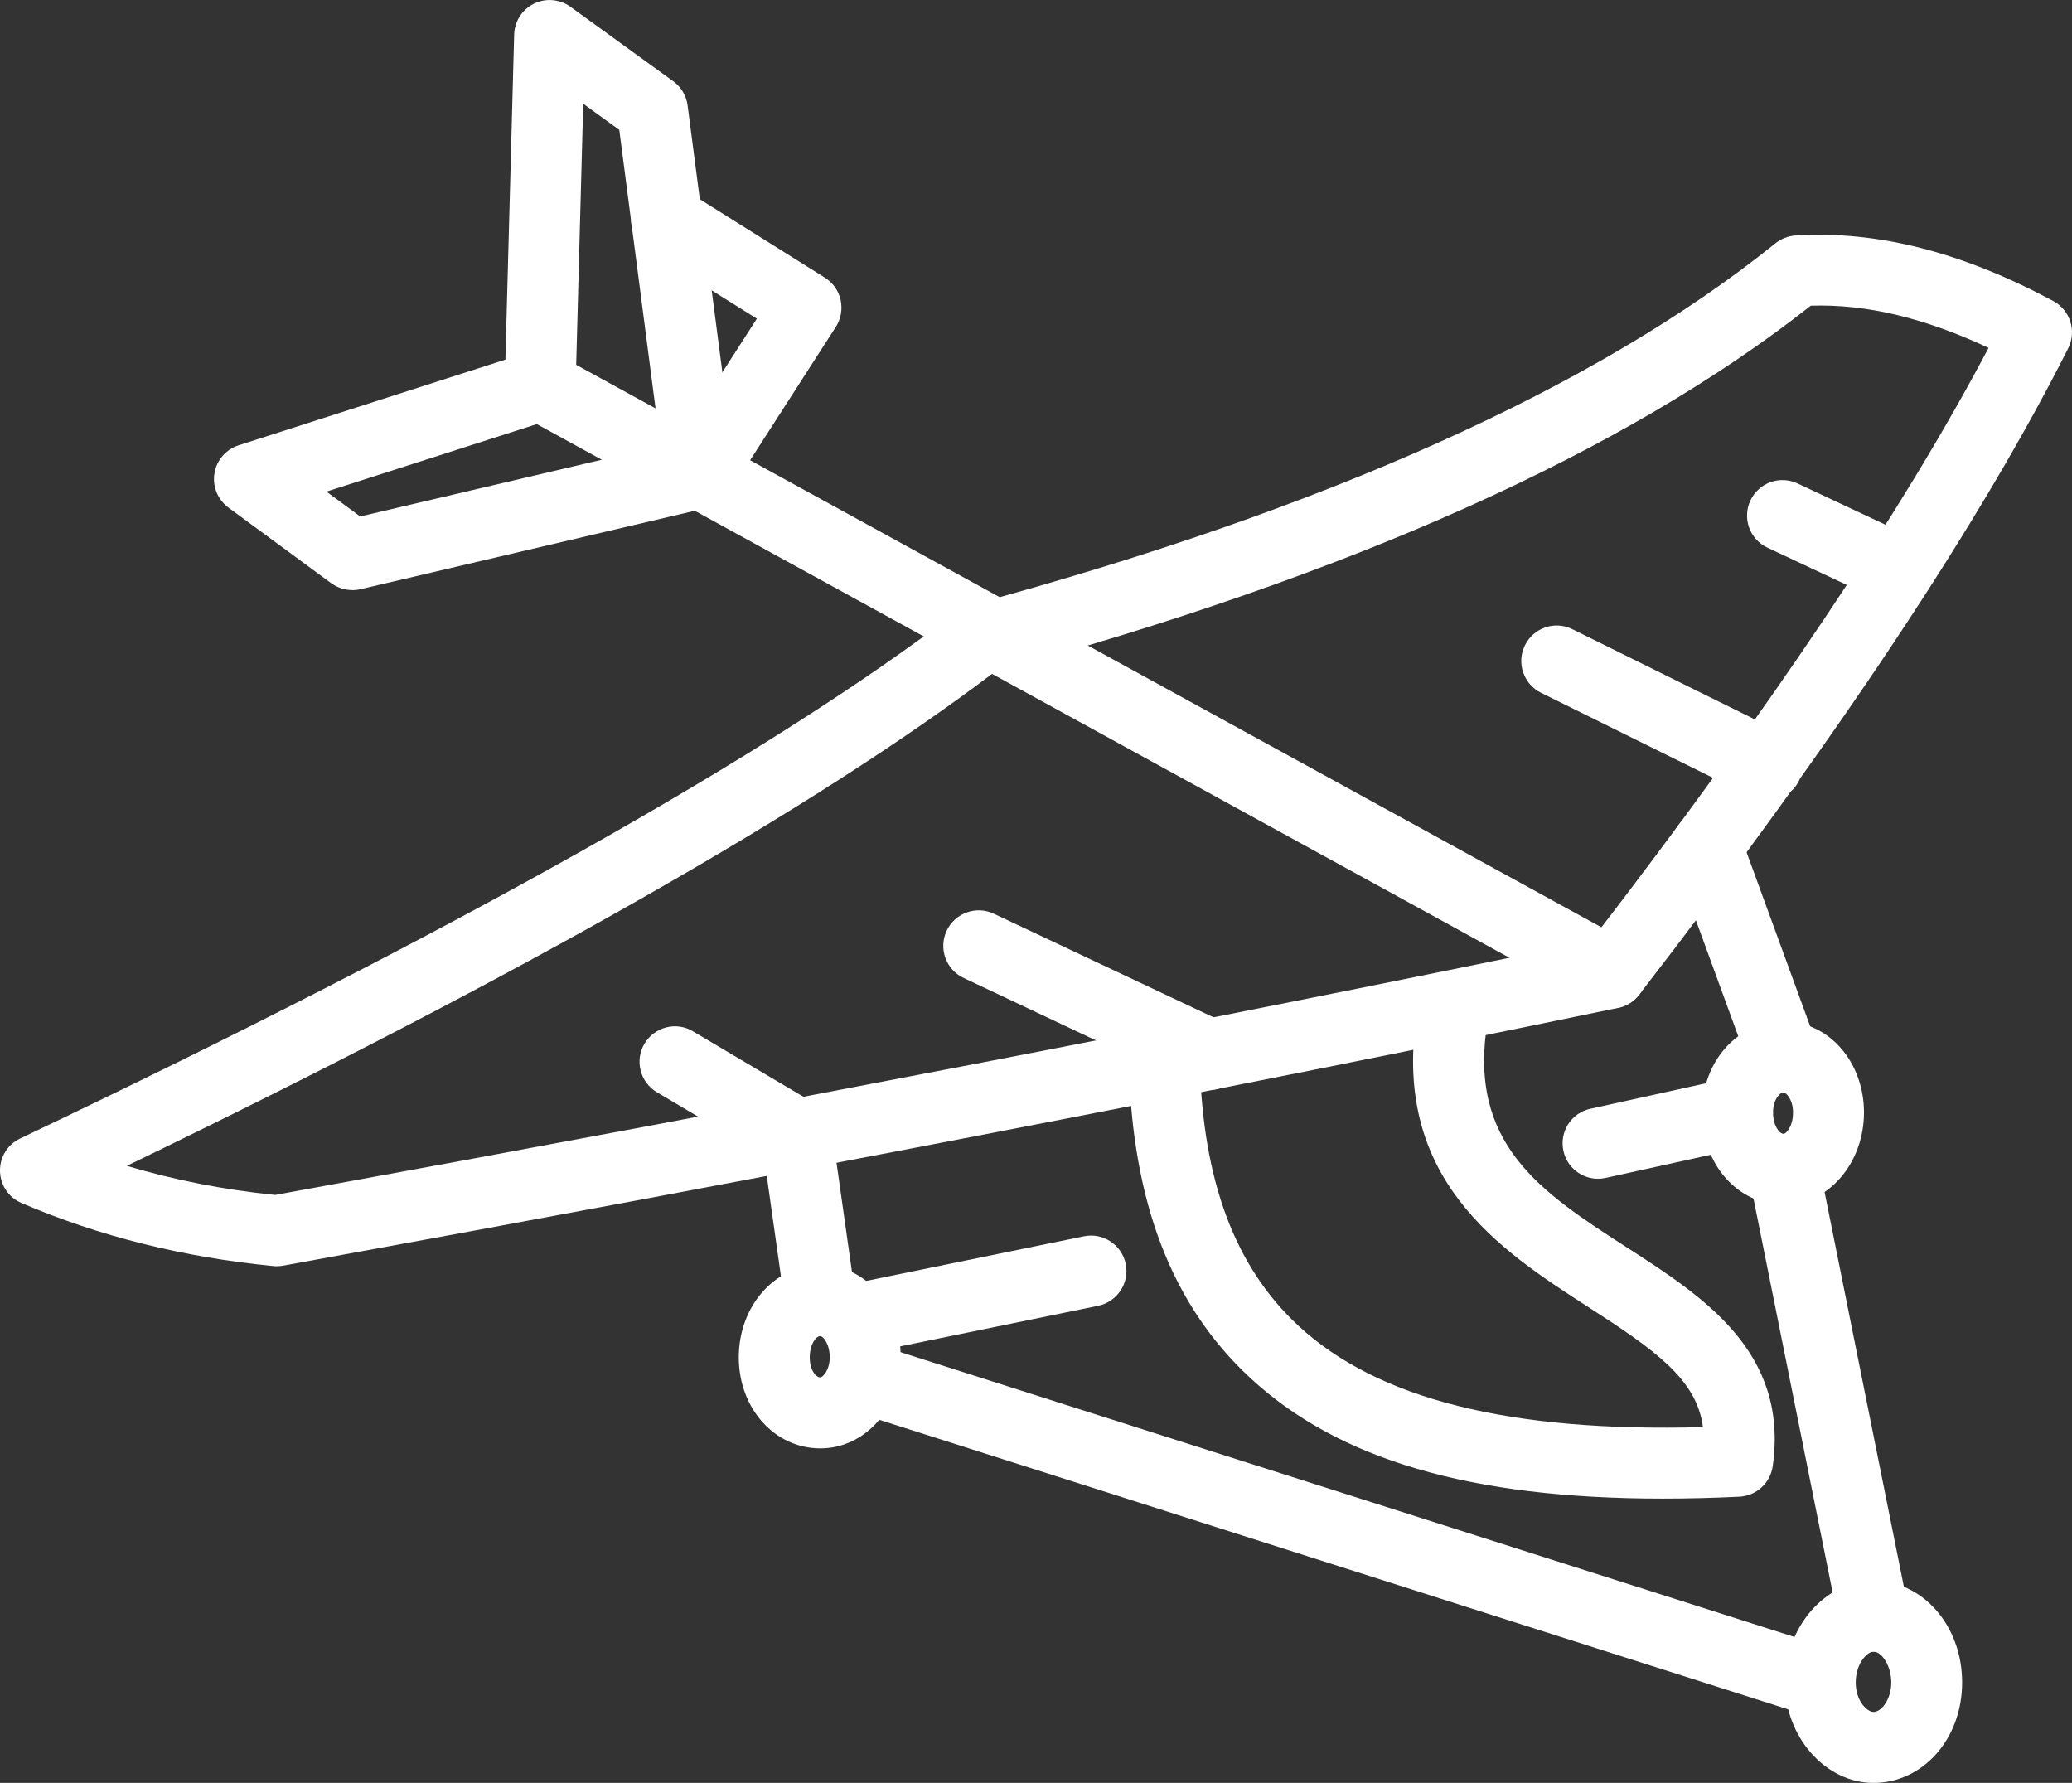 <?xml version="1.0" encoding="UTF-8"?><svg id="Ebene_1" xmlns="http://www.w3.org/2000/svg" viewBox="0 0 195.93 168.57"><rect x="0" y="0" width="195.93" height="168.57" fill="#333333" stroke="none"/><path d="M26.15,119.72c-.11,0-.21,0-.32-.02-8.48-.82-16.48-2.82-23.8-5.96C.82,113.23,.03,112.05,0,110.73s.72-2.53,1.91-3.09c41.26-19.64,71.07-36.4,88.59-49.82,.35-.27,.74-.46,1.16-.57,33.71-9.11,59.35-20.64,76.23-34.25,.54-.43,1.21-.69,1.9-.74,7.72-.47,15.68,1.55,24.37,6.2,1.6,.86,2.23,2.84,1.41,4.47-8.28,16.44-21.93,37-40.58,61.13-.49,.63-1.19,1.07-1.97,1.23-37.03,7.68-78.33,15.65-126.27,24.38-.2,.03-.4,.05-.6,.05h0Zm-14.15-9.49c4.46,1.33,9.15,2.26,14.01,2.75,47.16-8.59,87.89-16.45,124.43-24.01,16.89-21.92,29.52-40.76,37.6-56.08-6.01-2.81-11.51-4.16-16.81-3.99-17.49,13.81-43.45,25.46-77.19,34.64-16.9,12.83-44.47,28.52-82.05,46.69h0Z" style="fill:#fff;"/><path d="M152.34,95.36c-.54,0-1.1-.14-1.61-.42L49.47,39.39c-1.62-.89-2.22-2.93-1.33-4.55s2.92-2.22,4.55-1.33l101.27,55.55c1.62,.89,2.22,2.93,1.32,4.55-.61,1.12-1.76,1.74-2.94,1.74h0Z" style="fill:#fff;"/><path d="M167.1,75.69c-.5,0-1-.11-1.48-.35l-19.9-9.84c-1.66-.82-2.34-2.83-1.52-4.49,.82-1.66,2.83-2.35,4.49-1.52l19.9,9.84c1.66,.82,2.34,2.83,1.52,4.49-.58,1.18-1.77,1.87-3.01,1.87h0Z" style="fill:#fff;"/><path d="M179.5,57.24c-.48,0-.96-.1-1.42-.32l-10.95-5.14c-1.68-.79-2.4-2.78-1.61-4.46s2.78-2.4,4.46-1.61l10.95,5.14c1.68,.79,2.4,2.78,1.61,4.46-.57,1.21-1.78,1.93-3.04,1.93h0Z" style="fill:#fff;"/><path d="M114.34,103.07c-.48,0-.97-.1-1.43-.32l-21.79-10.29c-1.68-.79-2.39-2.79-1.6-4.47,.79-1.67,2.79-2.39,4.46-1.6l21.8,10.28c1.68,.79,2.39,2.79,1.6,4.47-.57,1.21-1.78,1.92-3.04,1.92h0Z" style="fill:#fff;"/><path d="M75.33,110.56c-.58,0-1.17-.15-1.7-.47l-11.51-6.82c-1.59-.94-2.12-3-1.18-4.59,.95-1.59,3-2.13,4.59-1.17l11.51,6.82c1.59,.94,2.12,3,1.18,4.59-.63,1.06-1.74,1.64-2.89,1.64h0Z" style="fill:#fff;"/><path d="M33.31,55.79c-.71,0-1.41-.23-1.99-.65l-9.72-7.15c-1.01-.75-1.53-2-1.32-3.24,.2-1.24,1.09-2.27,2.29-2.65l27.5-8.83c1.77-.57,3.65,.4,4.22,2.17,.57,1.76-.4,3.65-2.17,4.22l-21.25,6.82,3.19,2.35,31.35-7.36c1.82-.42,3.61,.7,4.03,2.5s-.7,3.61-2.5,4.03l-32.86,7.71c-.25,.06-.51,.09-.77,.09h0Z" style="fill:#fff;"/><path d="M66.16,48.08c-1.66,0-3.1-1.23-3.32-2.92l-4.28-32.88-3.41-2.47-.72,26.73c-.05,1.85-1.61,3.24-3.44,3.26-1.85-.05-3.31-1.59-3.26-3.44l.89-33.09c.03-1.24,.75-2.37,1.87-2.92,1.11-.55,2.44-.44,3.45,.29l9.72,7.04c.75,.54,1.24,1.37,1.36,2.28l4.47,34.31c.24,1.84-1.06,3.52-2.89,3.76-.15,.02-.29,.03-.44,.03h0v.02Z" style="fill:#fff;"/><path d="M66.16,48.08c-.62,0-1.25-.17-1.81-.53-1.56-1-2.01-3.08-1.01-4.63l8.23-12.79-10.32-6.47c-1.57-.98-2.04-3.05-1.06-4.62s3.06-2.04,4.62-1.06l13.19,8.27c.76,.48,1.3,1.24,1.49,2.11,.19,.88,.03,1.79-.45,2.54l-10.06,15.65c-.64,1-1.72,1.54-2.83,1.54h0Z" style="fill:#fff;"/><path d="M157.23,141.69c-18.19,0-30.7-3.69-39.04-11.44-7.37-6.85-11.11-16.55-11.45-29.67-.05-1.85,1.42-3.39,3.27-3.44,1.78-.03,3.38,1.42,3.44,3.27,.28,11.21,3.33,19.37,9.31,24.92,7.47,6.94,19.97,10.1,38.27,9.6-.57-4.5-4.52-7.28-10.79-11.32-8.42-5.43-18.9-12.18-16.18-28.26,.31-1.82,2.01-3.03,3.87-2.75,1.82,.31,3.05,2.04,2.75,3.87-1.99,11.71,5.05,16.25,13.2,21.5,7.17,4.62,15.29,9.85,13.75,20.66-.23,1.59-1.55,2.8-3.16,2.88-2.5,.12-4.91,.18-7.23,.18h0Z" style="fill:#fff;"/><path d="M177.16,168.57c-4.54,0-8.38-4.35-8.38-9.5s3.76-9.62,8.38-9.62,8.38,4.22,8.38,9.62-3.76,9.5-8.38,9.5h0Zm0-12.41c-.59,0-1.68,1.11-1.68,2.91s1.1,2.79,1.68,2.79c.77,0,1.68-1.22,1.68-2.79s-.9-2.91-1.68-2.91Z" style="fill:#fff;"/><path d="M168.66,113.91c-4.32,0-7.71-3.83-7.71-8.72s3.39-8.61,7.71-8.61,7.6,3.86,7.6,8.61-3.34,8.72-7.6,8.72h0Zm0-10.62c-.41,0-1,.74-1,1.9,0,1.23,.6,2.01,1,2.01,.23,0,.89-.69,.89-2.01,0-1.25-.66-1.9-.89-1.9Z" style="fill:#fff;"/><path d="M77.57,136.94c-4.32,0-7.71-3.78-7.71-8.61s3.39-8.72,7.71-8.72,7.6,3.83,7.6,8.72-3.41,8.61-7.6,8.61Zm0-10.62c-.41,0-1,.79-1,2.01s.59,1.9,1,1.9c.22,0,.89-.67,.89-1.9,0-1.32-.66-2.01-.89-2.01Z" style="fill:#fff;"/><path d="M172.13,162.42c-.33,0-.68-.05-1.02-.16l-90.54-28.84c-1.76-.56-2.74-2.45-2.18-4.21,.56-1.77,2.44-2.74,4.21-2.18l90.53,28.84c1.77,.56,2.74,2.45,2.18,4.21-.46,1.43-1.78,2.34-3.2,2.34h.02Z" style="fill:#fff;"/><path d="M177.16,156.16c-1.56,0-2.96-1.1-3.28-2.69l-8.49-42.25c-.37-1.82,.81-3.58,2.63-3.95,1.82-.34,3.58,.81,3.95,2.63l8.49,42.25c.37,1.82-.81,3.58-2.63,3.95-.22,.04-.45,.07-.67,.07h0Z" style="fill:#fff;"/><path d="M168.66,103.29c-1.37,0-2.65-.84-3.15-2.2l-7.27-19.9c-.64-1.74,.26-3.66,2-4.3,1.75-.63,3.67,.26,4.3,2l7.27,19.89c.64,1.74-.26,3.67-2,4.3-.38,.14-.77,.2-1.15,.2h0Z" style="fill:#fff;"/><path d="M77.56,126.32c-1.64,0-3.08-1.21-3.32-2.88l-2.23-15.76c-.26-1.83,1.01-3.53,2.85-3.79,1.83-.27,3.53,1.01,3.79,2.85l2.23,15.76c.26,1.83-1.01,3.53-2.85,3.79-.16,.02-.32,.03-.48,.03h.01Z" style="fill:#fff;"/><path d="M80.81,128.11c-1.56,0-2.95-1.09-3.28-2.68-.37-1.81,.8-3.58,2.61-3.96l22.35-4.58c1.8-.38,3.59,.8,3.96,2.61s-.8,3.58-2.61,3.96l-22.35,4.58c-.23,.05-.45,.07-.68,.07h0Z" style="fill:#fff;"/><path d="M151.11,111.45c-1.54,0-2.93-1.07-3.27-2.63-.4-1.81,.74-3.6,2.55-3.99l13.19-2.91c1.82-.4,3.6,.74,3.99,2.55,.4,1.81-.74,3.6-2.55,3.99l-13.19,2.91c-.24,.05-.49,.08-.72,.08h0Z" style="fill:#fff;"/></svg>